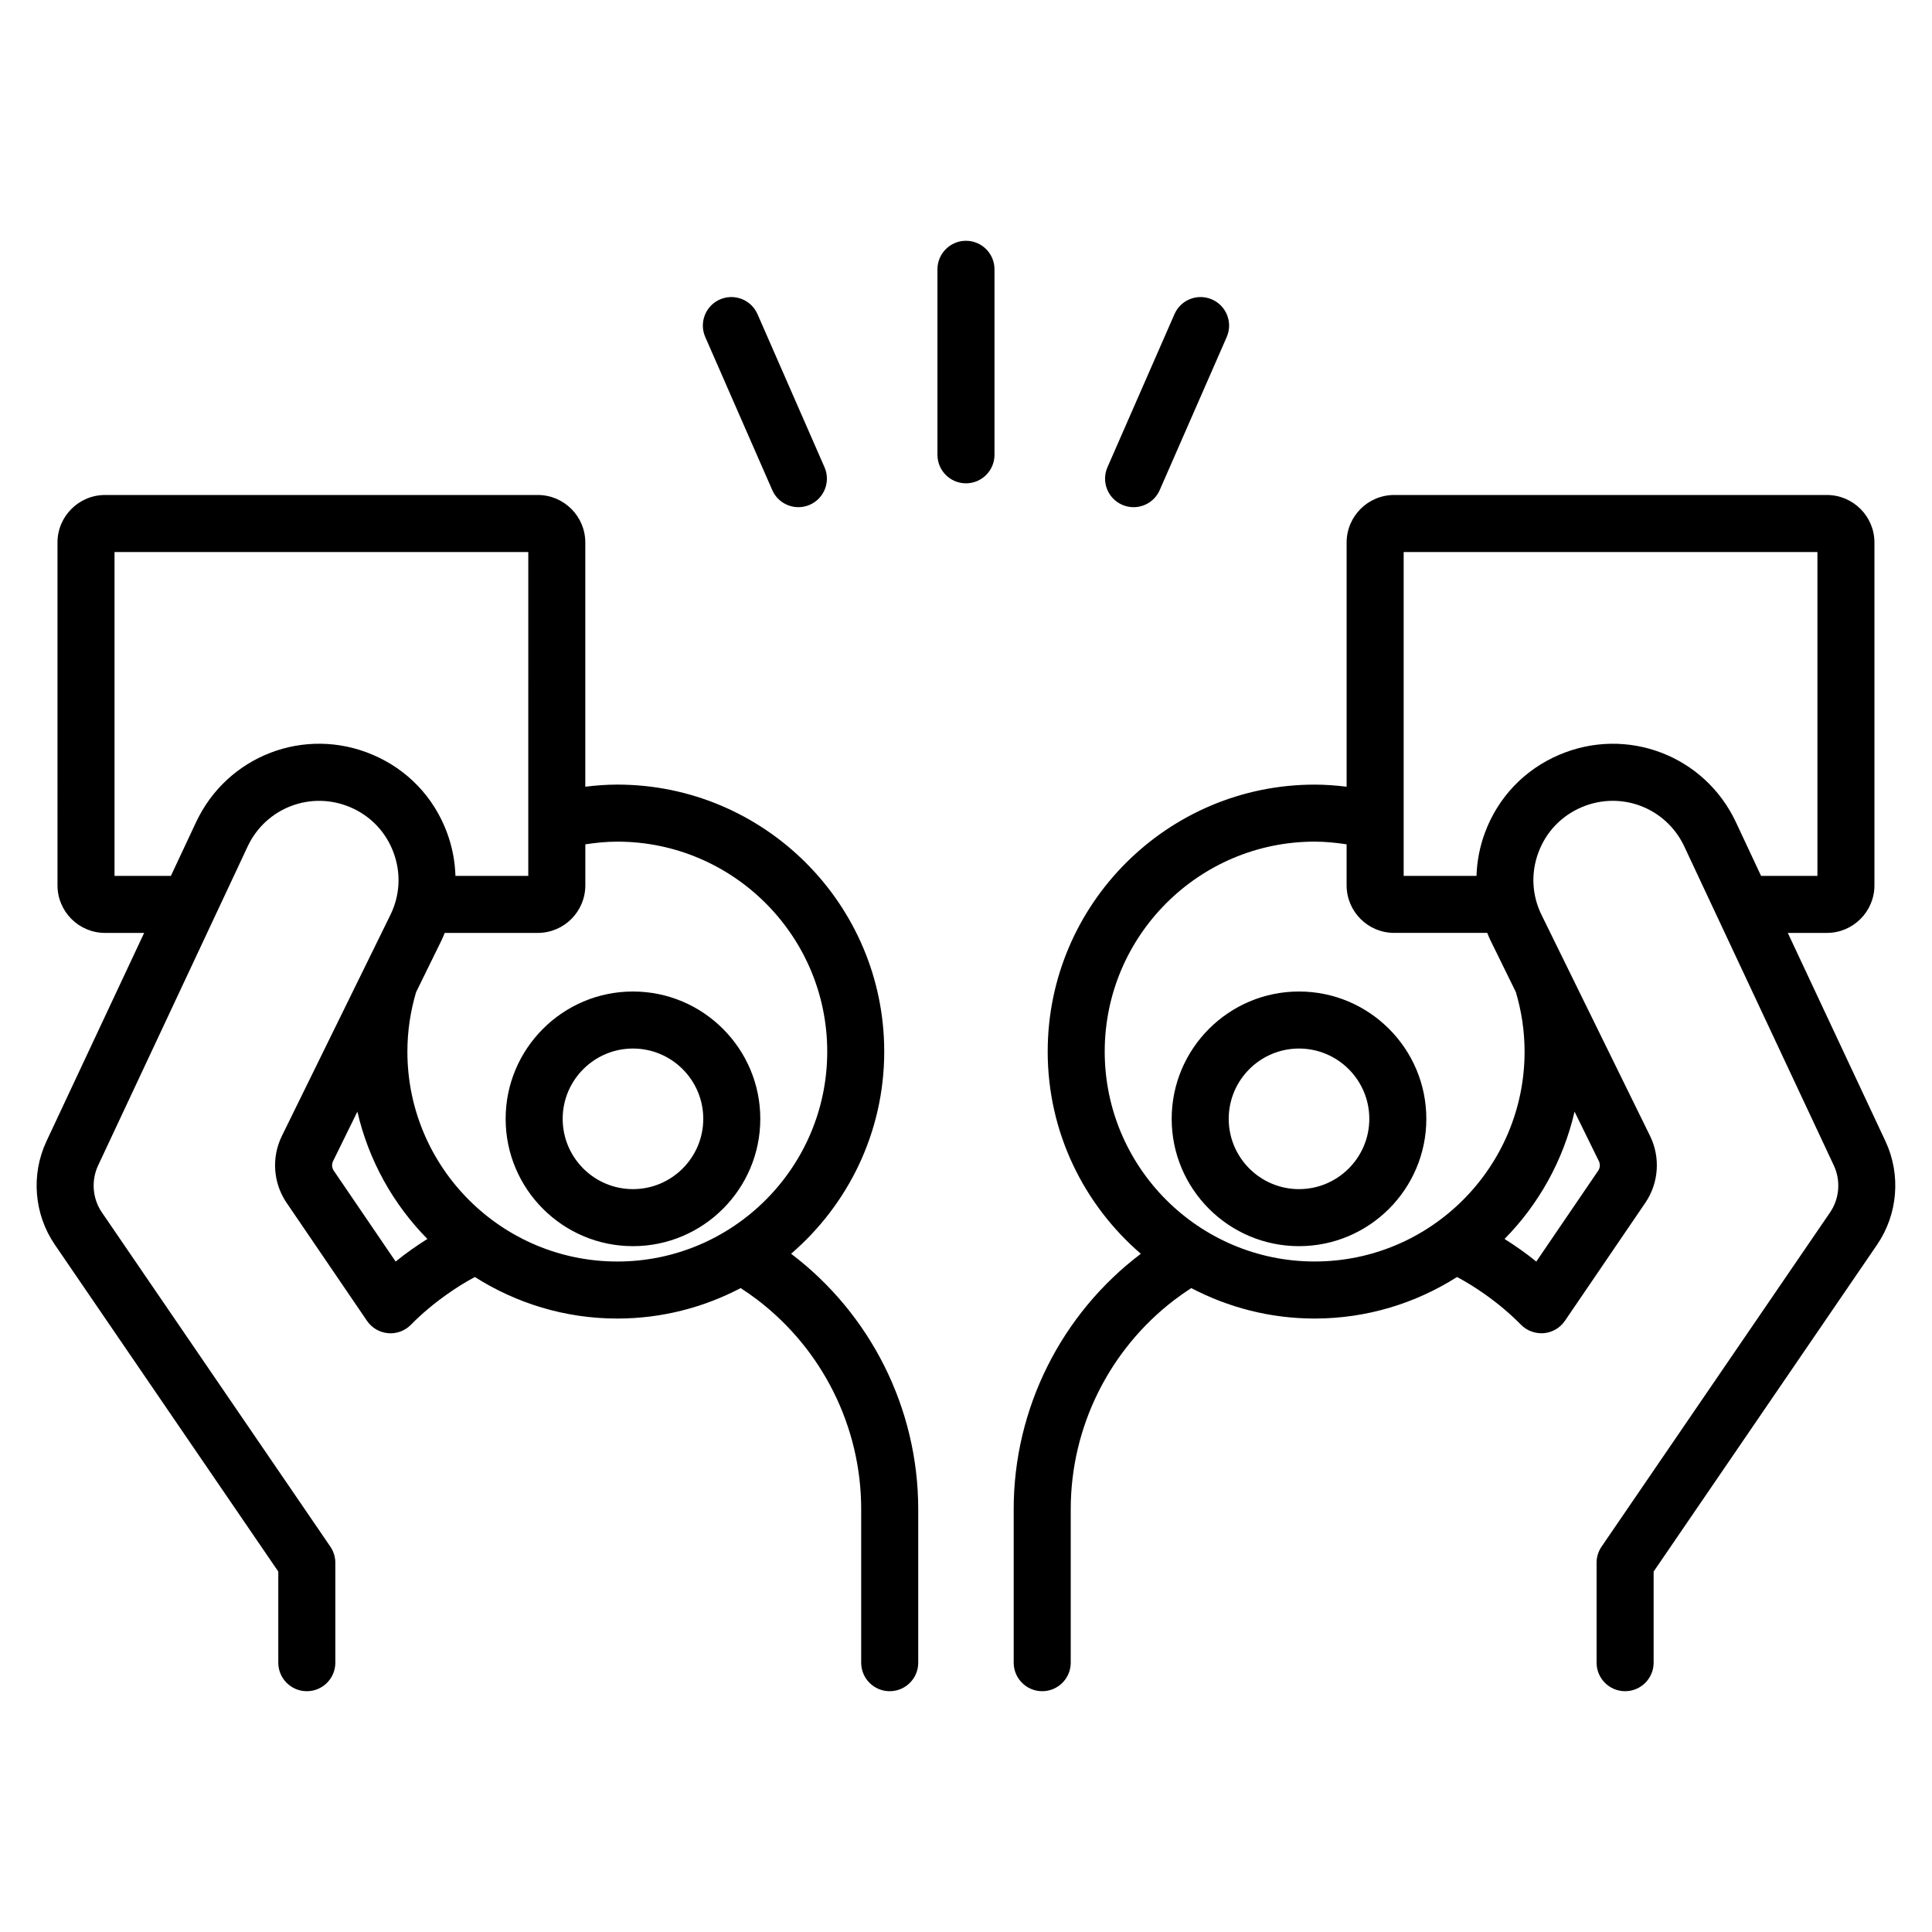 <?xml version="1.0" encoding="UTF-8"?>
<!-- Uploaded to: ICON Repo, www.svgrepo.com, Generator: ICON Repo Mixer Tools -->
<svg fill="#000000" width="800px" height="800px" version="1.1" viewBox="144 144 512 512" xmlns="http://www.w3.org/2000/svg">
 <path d="m330.9 233.31c-1.676-3.824 0.07-8.281 3.891-9.953 3.824-1.676 8.277 0.07 9.953 3.891l17.758 40.566c1.676 3.824-0.07 8.281-3.891 9.953-0.988 0.434-2.016 0.637-3.027 0.637-2.914 0-5.684-1.691-6.926-4.527zm110.48 44.461c0.988 0.434 2.016 0.637 3.027 0.637 2.914 0 5.688-1.691 6.926-4.527l17.758-40.566c1.672-3.824-0.07-8.281-3.891-9.953-3.844-1.684-8.285 0.074-9.953 3.891l-17.758 40.566c-1.676 3.824 0.066 8.281 3.891 9.953zm-41.387-69.961c-4.176 0-7.559 3.383-7.559 7.559v49.156c0 4.176 3.383 7.559 7.559 7.559s7.559-3.383 7.559-7.559v-49.156c-0.004-4.176-3.387-7.559-7.559-7.559zm-12.652 336.12v40.699c0 4.172-3.383 7.559-7.559 7.559-4.176 0-7.559-3.387-7.559-7.559v-40.699c0-21.852-10.309-42.309-27.41-55.391-1.461-1.117-2.973-2.176-4.531-3.18-9.793 5.129-20.902 8.07-32.703 8.07-13.879 0-26.801-4.074-37.734-11.008-2.562 1.367-5.019 2.91-7.387 4.586-3.402 2.402-6.617 5.078-9.566 8.07-1.586 1.613-3.797 2.434-6.062 2.231-2.254-0.203-4.297-1.402-5.57-3.273l-21.309-31.281c-3.566-5.234-4.043-12.016-1.254-17.703l28.758-58.574c2.566-5.227 2.859-11.113 0.828-16.566-2.035-5.457-6.106-9.719-11.465-11.992-10.434-4.426-22.383 0.145-27.191 10.41l-39.625 84.531c-1.883 4.019-1.5 8.793 1.008 12.453l60.539 88.566c0.859 1.258 1.32 2.746 1.32 4.266v26.484c0 4.172-3.383 7.559-7.559 7.559-4.176 0-7.559-3.387-7.559-7.559v-24.148l-59.223-86.637c-5.512-8.059-6.359-18.559-2.215-27.398l25.887-55.215h-10.367c-6.945 0-12.594-5.652-12.594-12.594l-0.004-90.863c0-6.945 5.652-12.594 12.594-12.594l114.69-0.004c6.945 0 12.594 5.652 12.594 12.594v64.715c2.785-0.336 5.602-0.559 8.473-0.559 39.012 0 70.746 31.738 70.746 70.754 0 21.414-9.598 40.594-24.68 53.578 21.016 15.91 33.688 40.938 33.688 67.672zm-124.89-179.3c1.398 3.75 2.125 7.617 2.25 11.484h19.297l0.004-85.824h-109.65v85.824h14.938l6.66-14.207c8.273-17.656 28.828-25.527 46.781-17.906 9.223 3.914 16.227 11.238 19.723 20.629zm-5.188 107.7c-9.039-9.16-15.559-20.773-18.555-33.734l-6.438 13.113c-0.402 0.812-0.332 1.781 0.176 2.527l16.406 24.09c2.668-2.188 5.5-4.152 8.41-5.996zm105.96-49.648c0-30.68-24.957-55.637-55.633-55.637-2.887 0-5.703 0.289-8.473 0.715v10.875c0 6.945-5.652 12.594-12.594 12.594h-24.668c-0.27 0.637-0.512 1.281-0.82 1.91l-6.769 13.793c-1.48 5-2.305 10.277-2.305 15.754 0 30.676 24.957 55.629 55.637 55.629 30.668 0 55.625-24.957 55.625-55.633zm-17.738 17.82c0 18.609-15.137 33.742-33.742 33.742-18.609 0-33.742-15.133-33.742-33.742 0-18.609 15.137-33.742 33.742-33.742 18.605 0 33.742 15.137 33.742 33.742zm-15.113 0c0-10.273-8.355-18.629-18.629-18.629-10.273 0-18.629 8.355-18.629 18.629 0 10.273 8.355 18.629 18.629 18.629 10.27 0 18.629-8.355 18.629-18.629zm191.62 0c0 18.609-15.133 33.742-33.742 33.742s-33.742-15.133-33.742-33.742c0-18.609 15.133-33.742 33.742-33.742s33.742 15.137 33.742 33.742zm-15.113 0c0-10.273-8.355-18.629-18.629-18.629-10.273 0-18.629 8.355-18.629 18.629 0 10.273 8.355 18.629 18.629 18.629 10.273 0 18.629-8.355 18.629-18.629zm134.58 33.34-59.23 86.637v24.148c0 4.172-3.387 7.559-7.559 7.559s-7.559-3.387-7.559-7.559v-26.484c0-1.52 0.457-3.008 1.32-4.266l60.547-88.566c2.504-3.66 2.887-8.434 1.004-12.453l-39.629-84.535c-4.809-10.262-16.738-14.84-27.188-10.41-5.363 2.277-9.438 6.535-11.469 11.996-2.031 5.457-1.738 11.34 0.832 16.562l28.758 58.574c2.785 5.699 2.301 12.477-1.258 17.703l-21.309 31.281c-1.27 1.871-3.316 3.07-5.566 3.273-2.258 0.188-4.481-0.613-6.066-2.223-2.949-3-6.164-5.676-9.566-8.078-2.367-1.672-4.824-3.215-7.387-4.582-10.938 6.934-23.855 11.008-37.734 11.008-11.801 0-22.91-2.941-32.703-8.07-1.559 1.004-3.07 2.062-4.531 3.18-17.102 13.086-27.41 33.539-27.41 55.391v40.699c0 4.172-3.387 7.559-7.559 7.559s-7.559-3.387-7.559-7.559v-40.699c0-26.734 12.676-51.762 33.691-67.664-15.082-12.984-24.68-32.164-24.68-53.578 0-39.012 31.738-70.754 70.75-70.754 2.871 0 5.684 0.223 8.469 0.555v-64.715c0-6.945 5.648-12.594 12.594-12.594h114.69c6.945 0 12.594 5.652 12.594 12.594v90.863c0 6.945-5.648 12.594-12.594 12.594h-10.367l25.883 55.211c4.144 8.844 3.293 19.344-2.211 27.402zm-93.43-51.16c0-5.481-0.828-10.766-2.312-15.773l-6.762-13.773c-0.309-0.629-0.551-1.273-0.82-1.91h-24.676c-6.945 0-12.594-5.652-12.594-12.594v-10.875c-2.769-0.426-5.582-0.715-8.469-0.715-30.676 0-55.637 24.961-55.637 55.637 0 30.676 24.961 55.629 55.637 55.629 30.68 0.008 55.633-24.949 55.633-55.625zm-5.309 49.652c2.91 1.844 5.738 3.809 8.41 5.996l16.41-24.09c0.508-0.746 0.574-1.719 0.172-2.539l-6.438-13.109c-2.992 12.961-9.512 24.578-18.555 33.742zm67.98-96.219h14.934v-85.824h-109.65v85.824h19.301c0.125-3.863 0.855-7.731 2.25-11.477 3.5-9.391 10.504-16.719 19.73-20.633 17.938-7.621 38.504 0.242 46.781 17.906z"/>
</svg>